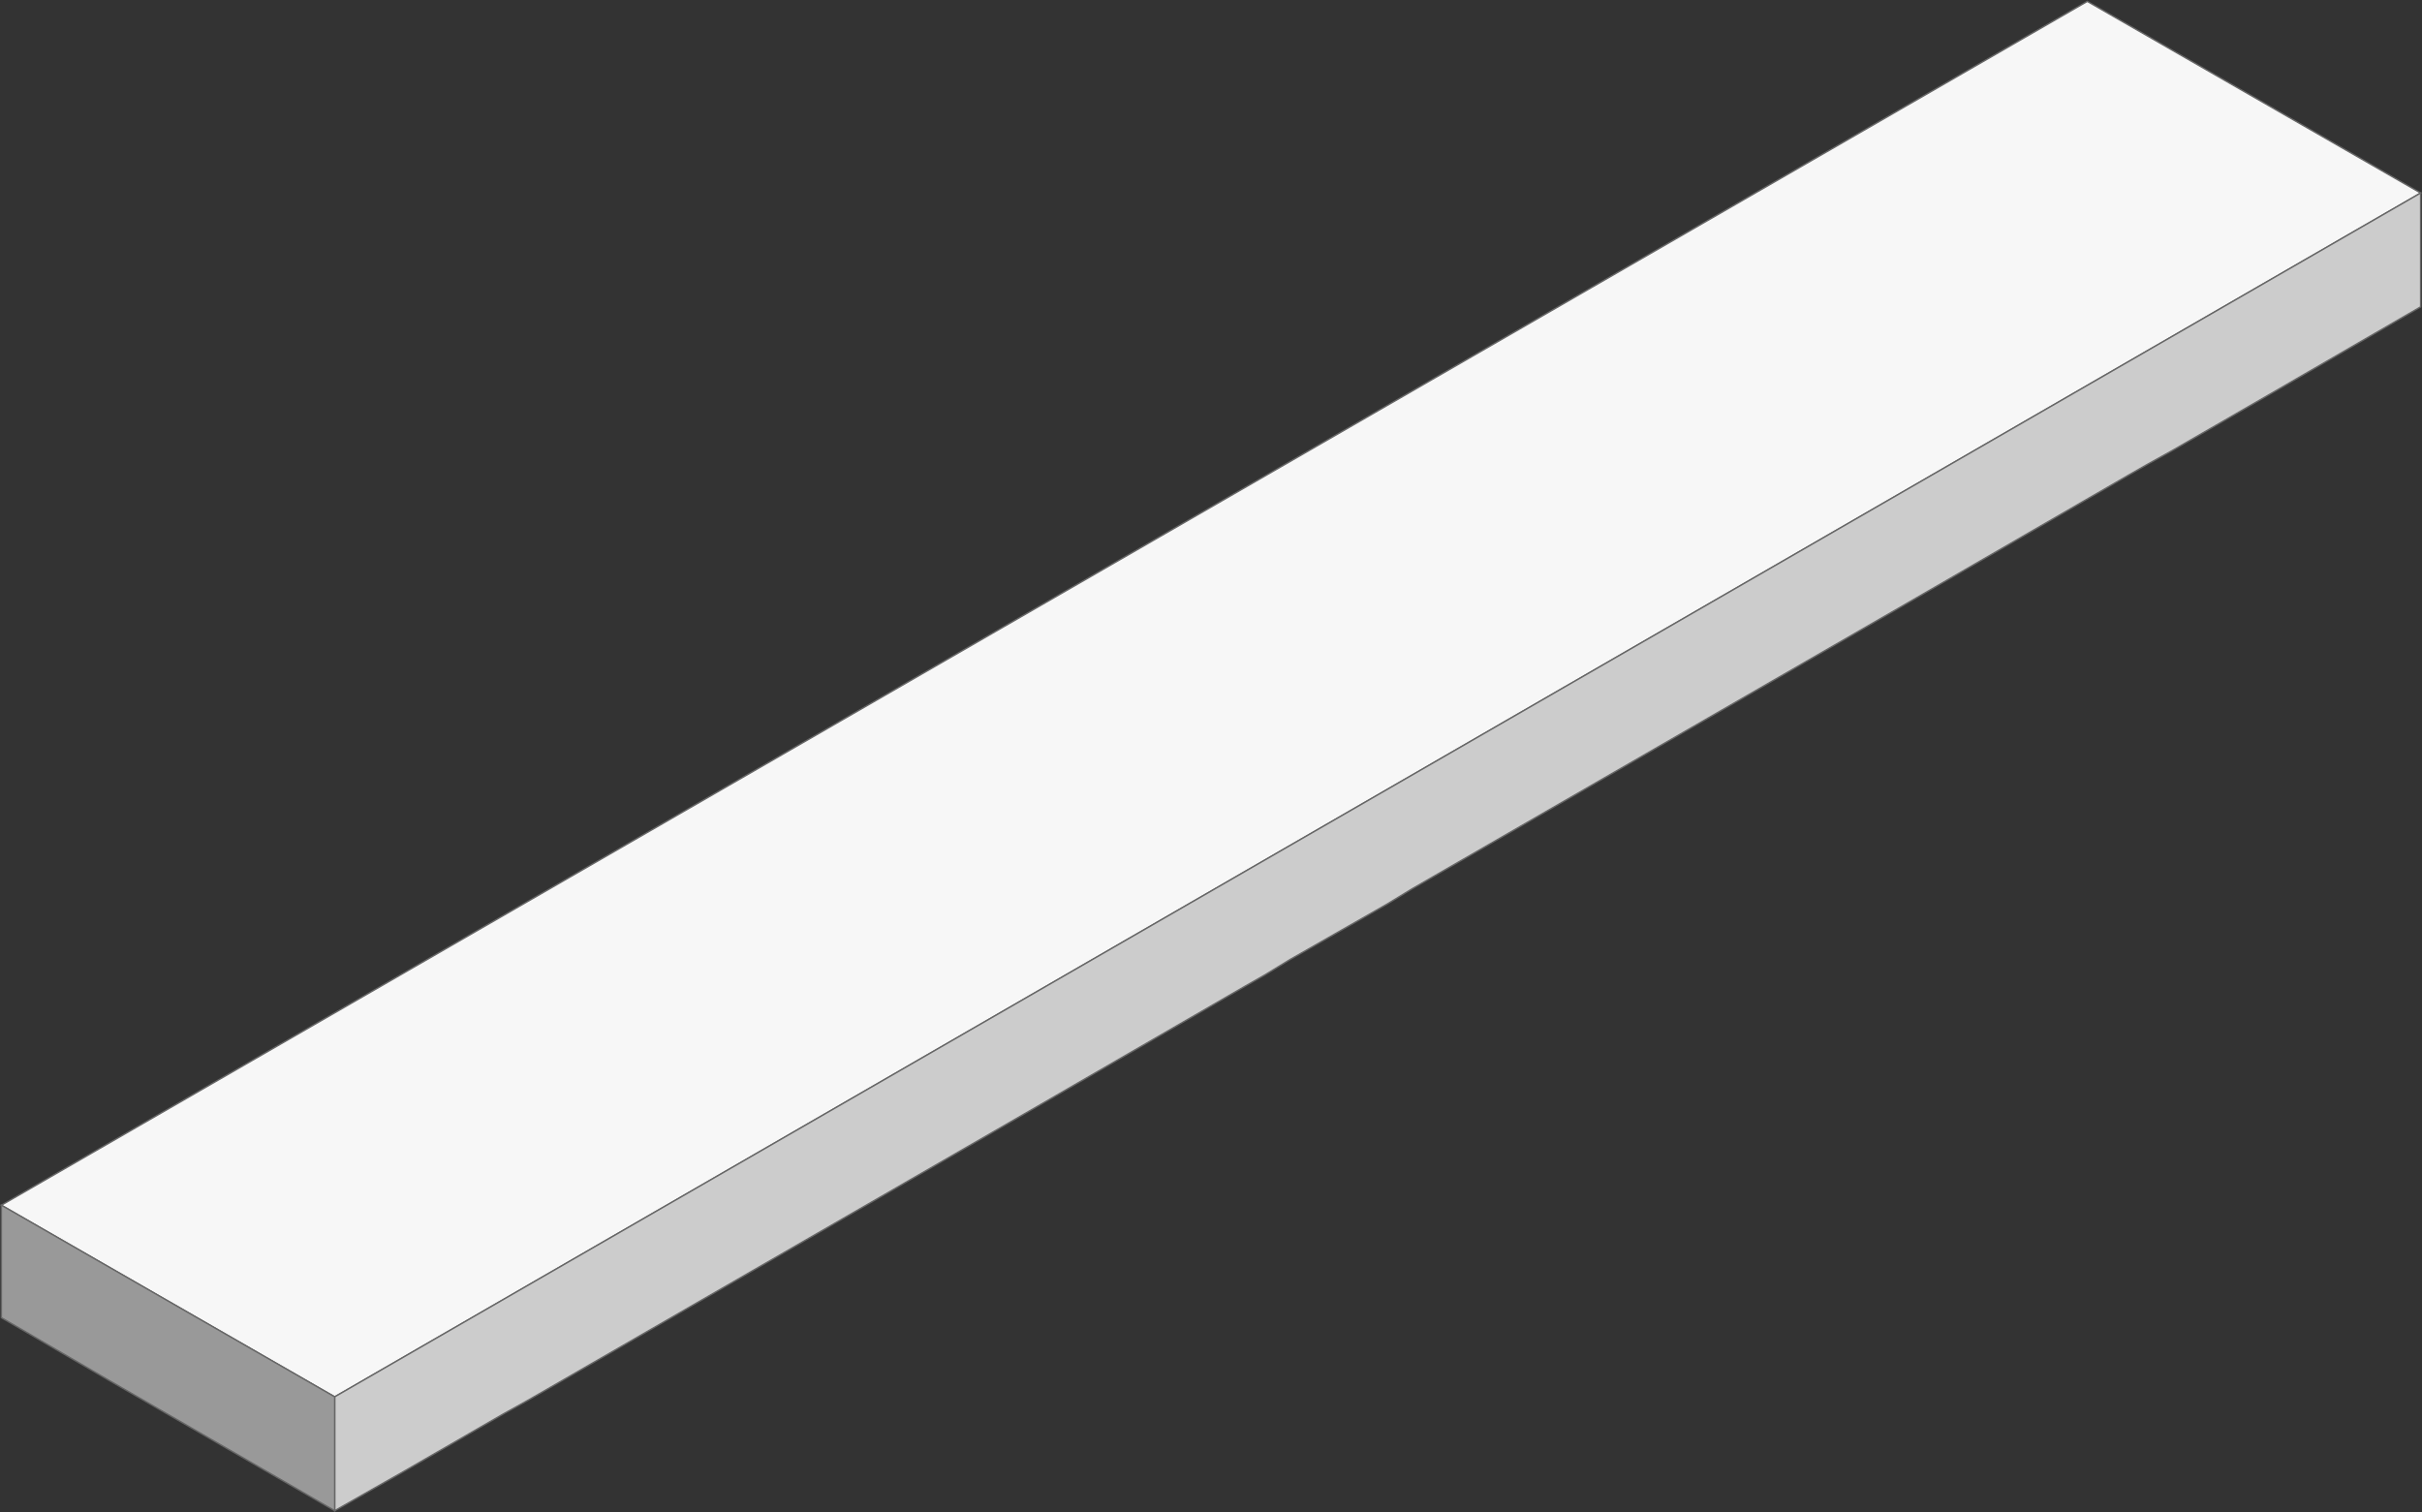 <?xml version="1.0" encoding="UTF-8"?>
<!-- Generator: Adobe Illustrator 21.0.0, SVG Export Plug-In . SVG Version: 6.00 Build 0)  -->
<svg version="1.1" id="Layer_1" xmlns="http://www.w3.org/2000/svg" xmlns:xlink="http://www.w3.org/1999/xlink" x="0px" y="0px" viewBox="0 0 174.4 108.9" style="enable-background:new 0 0 174.4 108.9;" xml:space="preserve">
<rect x="0" y="0" width="174.4" height="108.9" fill="#333333" stroke="none"/>
<style type="text/css">
	.st0{fill:#F7F7F7;stroke:#666666;stroke-width:0.1;stroke-miterlimit:10;}
	.st1{fill:#CCCCCC;stroke:#666666;stroke-width:0.1;stroke-miterlimit:10;}
	.st2{fill:#999999;stroke:#666666;stroke-width:0.1;stroke-miterlimit:10;}
</style>
<g>
	<polygon class="st0" points="174.3,13.9 24.1,100.6 0.1,86.8 150.3,0.1  "/>
	<polygon class="st1" points="99.9,65.1 92.9,69.1 91.1,70.2 89.7,71 89.7,71 73.8,80.2 38.1,100.8 36.3,101.8 29.2,105.9    24.1,108.8 24.1,100.6 174.3,13.9 174.3,22.1 163.6,28.3 163.6,28.3 156.5,32.4 154.7,33.4 153.3,34.2 137.4,43.4 101.7,64    101.7,64  "/>
	<polygon class="st2" points="24.1,100.6 24.1,108.8 8,99.5 0.1,94.9 0.1,86.8  "/>
</g>
</svg>